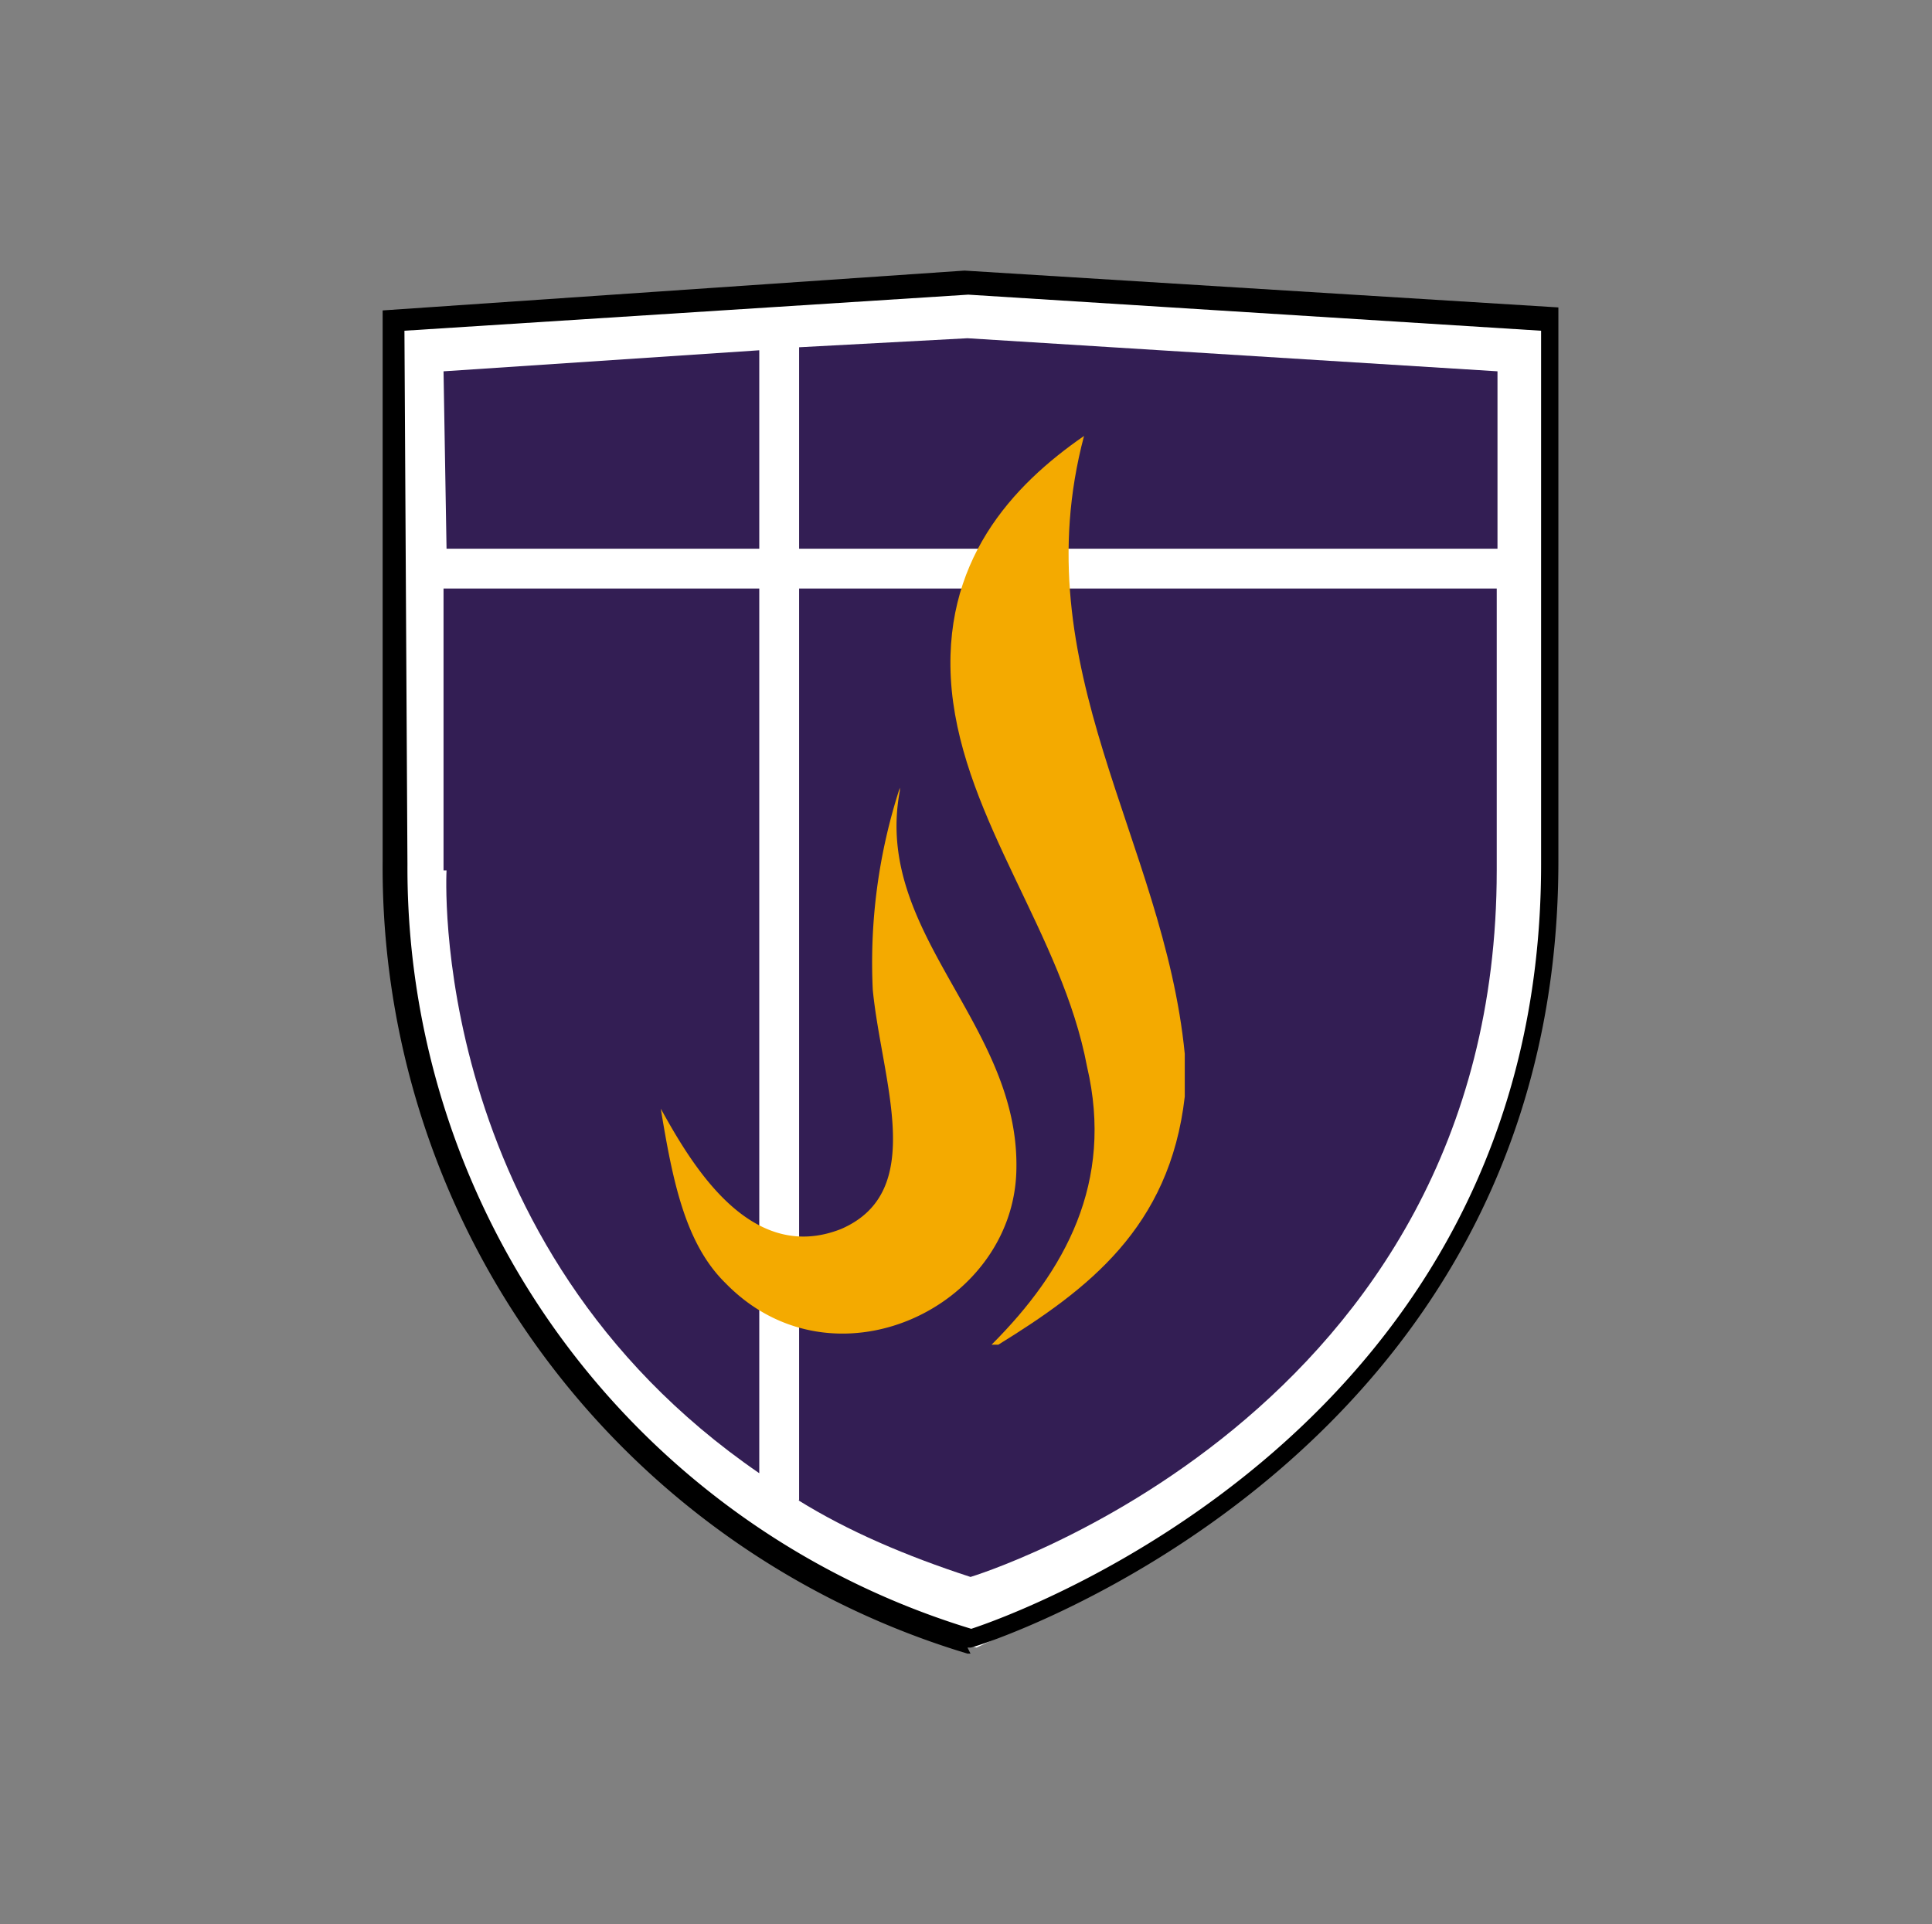 <svg xmlns="http://www.w3.org/2000/svg" fill="none" viewBox="0 0 257 256">
  <rect x="0" y="0" width="257" height="256" fill="#808080" stroke="none"/>
  <path fill="#fff" d="m51.7 42.1 74.1-5.7 79.9 5.3-.4 85.9s2.8 55-75.4 91.6c0 0-68.8-17.5-77.8-95.3l-.4-81.4v-.4Z"/>
  <path fill="#fff" d="M52.5 43v72s-4 75.7 76.6 103.4c0 0 77.4-23.6 77.4-103.4V42.5l-77.4-4.9L52 43h.4Z"/>
  <path fill="#000" d="M129 220h-.3a109.2 109.2 0 0 1-77.8-105.4V41.3l77.4-5.3 79 4.9v73.7c0 80.2-77.4 104.6-78.2 104.6h-.4l.4.8ZM53.8 44.1l.4 70.9a105.8 105.8 0 0 0 75 101.7c6.1-2 75.8-26.8 75.8-101.7V44l-76.2-4.8-75 4.8Z"/>
  <path fill="#331E54" d="M199.2 49.4 128.7 45l-22.4 1.2V73h92.9V49.4Zm-93 150.2c6.6 4.1 14.3 7.4 22.9 10.2 0 0 70-21.1 70-94V78.3h-92.8v121.3Zm-46.8-83.8S56.6 165.5 101 196V78.3H59v37.5h.4Zm0-42.8H101V46.6l-42 2.8.4 23.6Z"/>
  <path fill="#F4AA00" fill-rule="evenodd" d="M157.6 140.2v5.7c-2 17.5-13 25.7-24.8 33h-.9c9.8-9.8 16.3-21.6 12.7-37-3.3-17.6-16.3-32.6-18-50.1-1.6-17.1 8.2-27.3 17.6-33.8-8.2 31 10.6 53.7 13.4 82.2Z" clip-rule="evenodd"/>
  <path fill="#F4AA00" fill-rule="evenodd" d="M119.7 105.2c-3.6 19.1 16 31 15.5 50.5-.4 18.3-24.4 29.7-38.7 15-5.3-5.2-7-13.4-8.6-23.2 4.1 7.4 11.9 20.8 24 16 11.5-5 5.4-19.6 4.2-31.8a75.2 75.2 0 0 1 3.6-26.9" clip-rule="evenodd"/>
</svg>
